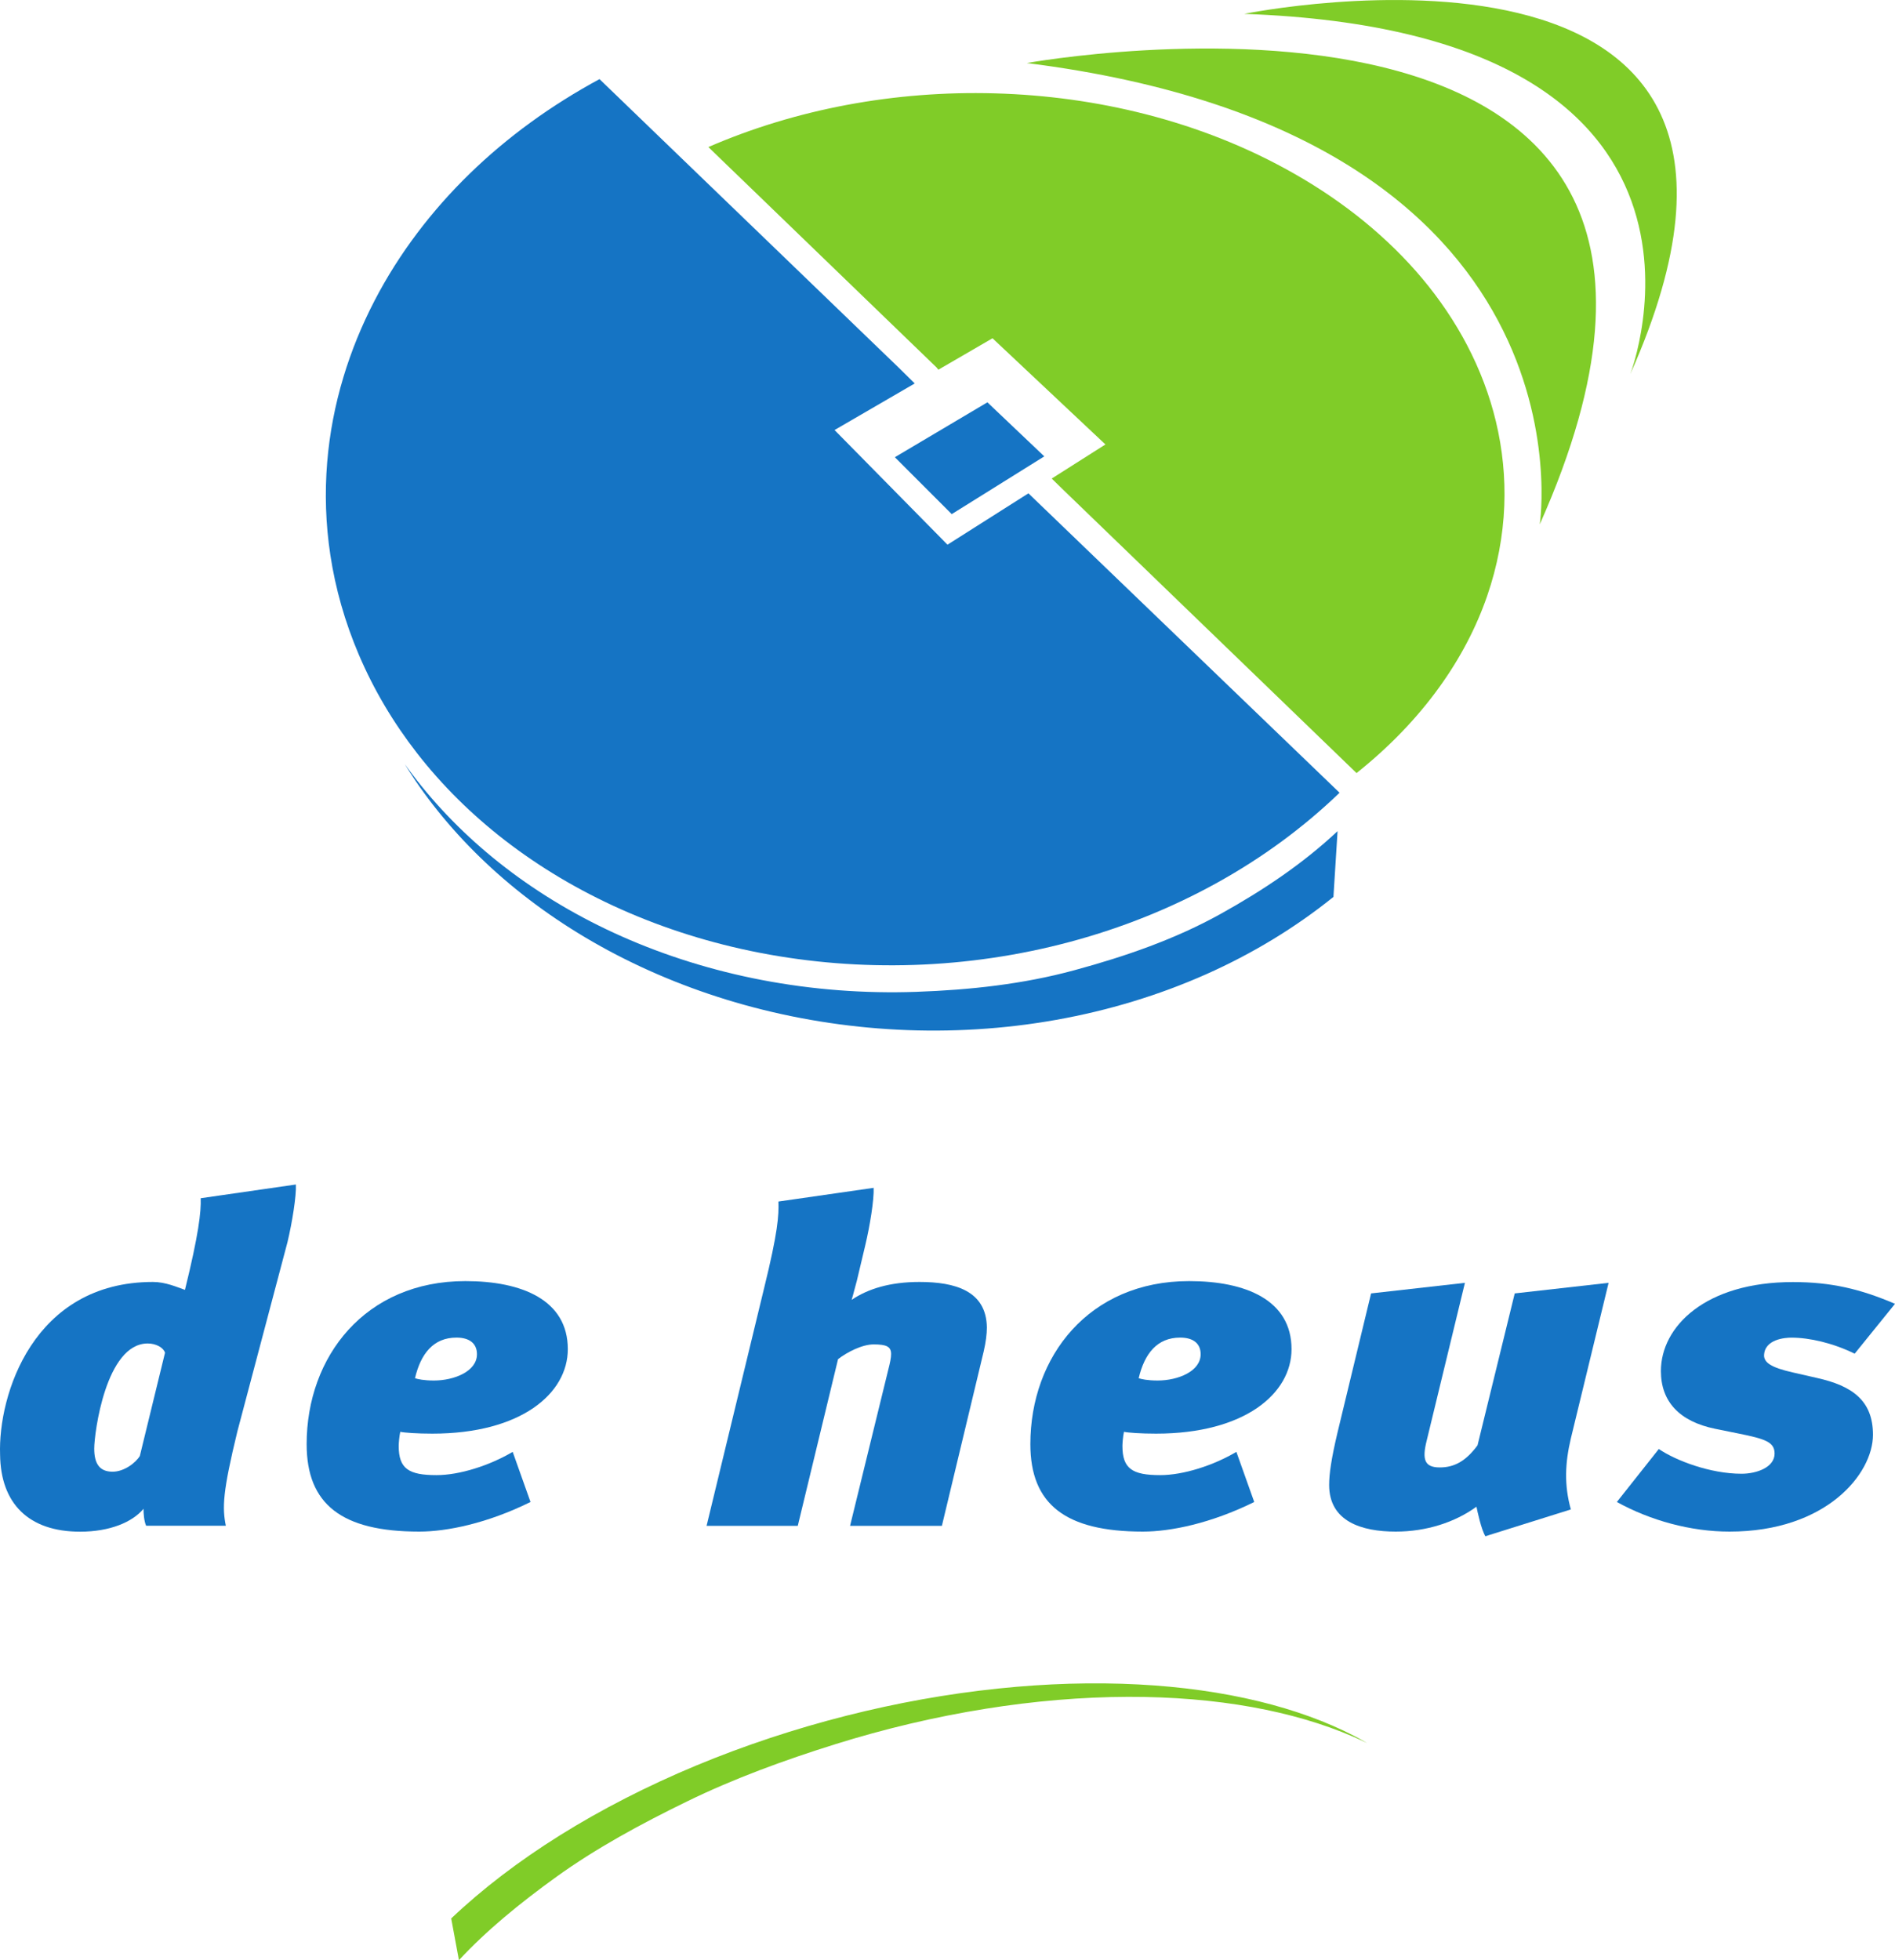 <?xml version="1.0" encoding="UTF-8"?>
<svg xmlns="http://www.w3.org/2000/svg" width="88" height="91" viewBox="0 0 88 91" fill="none">
  <g clip-path="url(#clip0)">
    <path fill-rule="evenodd" clip-rule="evenodd" d="M43.575 17.164L46.09 15.704L51.334 20.634L48.839 22.217L49.38 22.744L51.672 24.957L53.217 26.448L54.165 27.364L54.666 27.848L56.887 29.992L57.47 30.555L59.87 32.872L62.995 35.89C64.507 34.685 65.801 33.343 66.841 31.899C67.807 30.559 68.555 29.134 69.063 27.66C69.533 26.296 69.8 24.891 69.856 23.481C69.907 22.171 69.776 20.853 69.466 19.563C69.175 18.353 68.725 17.161 68.127 16.021C67.561 14.941 66.858 13.896 66.036 12.917C65.248 11.979 64.341 11.09 63.341 10.274C62.372 9.483 61.298 8.748 60.152 8.092C59.062 7.467 57.9 6.909 56.7 6.434C55.579 5.99 54.401 5.609 53.2 5.302C50.946 4.726 48.59 4.4 46.196 4.334C41.539 4.204 36.948 5.068 32.895 6.827L33.792 7.694L34.856 8.72L37.373 11.151L40.228 13.908L43.494 17.061L43.575 17.164" fill="#80CC28"></path>
    <path fill-rule="evenodd" clip-rule="evenodd" d="M62.207 36.803C60.515 38.432 58.596 39.834 56.5 40.993C54.371 42.17 52.09 43.081 49.714 43.719C47.332 44.358 44.886 44.716 42.436 44.797C40.012 44.876 37.612 44.684 35.293 44.235C33.023 43.795 30.855 43.113 28.833 42.211C26.874 41.337 25.069 40.264 23.453 39.016C21.9 37.815 20.533 36.462 19.376 34.977C18.271 33.56 17.363 32.03 16.67 30.409C16.01 28.865 15.577 27.314 15.343 25.781C15.12 24.319 15.077 22.872 15.194 21.459C15.306 20.108 15.562 18.787 15.947 17.51C16.315 16.285 16.802 15.098 17.392 13.961C17.96 12.865 18.627 11.812 19.381 10.814C20.111 9.846 20.925 8.924 21.817 8.058C22.684 7.215 23.628 6.42 24.643 5.682C25.636 4.96 26.703 4.287 27.84 3.673C28.611 4.417 29.413 5.191 30.25 5.997C31.122 6.838 32.033 7.715 32.983 8.632C33.977 9.59 35.018 10.593 36.108 11.644C37.252 12.746 38.453 13.904 39.715 15.122C40.371 15.754 41.045 16.403 41.736 17.07L42.478 17.802L38.755 19.964L43.999 25.287L47.758 22.903" fill="#1574C4"></path>
    <path fill-rule="evenodd" clip-rule="evenodd" d="M47.684 2.927C47.684 2.927 83.982 -3.661 71.503 24.343C71.503 24.343 74.284 6.279 47.684 2.927" fill="#80CC28"></path>
    <path fill-rule="evenodd" clip-rule="evenodd" d="M56.693 42.423C54.577 43.599 52.283 44.394 49.875 45.047C47.504 45.69 45.044 45.958 42.563 46.045C40.145 46.13 37.728 45.946 35.383 45.497C33.112 45.062 30.926 44.382 28.883 43.477C26.916 42.605 25.093 41.526 23.464 40.273C21.9 39.069 20.515 37.703 19.35 36.214C19.159 35.97 18.977 35.724 18.799 35.476C18.956 35.733 19.117 35.986 19.284 36.233C20.338 37.782 21.616 39.23 23.085 40.536C24.616 41.898 26.352 43.105 28.246 44.124C30.215 45.183 32.343 46.034 34.571 46.653C36.875 47.292 39.267 47.679 41.679 47.802C44.154 47.928 46.628 47.776 49.031 47.349C51.47 46.916 53.814 46.204 55.998 45.235C58.163 44.273 60.155 43.063 61.922 41.639L62.114 38.586C60.507 40.091 58.686 41.314 56.693 42.423Z" fill="#1574C4"></path>
    <path fill-rule="evenodd" clip-rule="evenodd" d="M41.555 21.226L45.853 18.678L48.495 21.187L44.197 23.868L41.555 21.226Z" fill="#1574C4"></path>
    <path fill-rule="evenodd" clip-rule="evenodd" d="M57.781 0.644C57.781 0.644 85.691 -5.037 75.708 17.366C75.708 17.366 81.817 1.507 57.781 0.644" fill="#80CC28"></path>
    <path fill-rule="evenodd" clip-rule="evenodd" d="M25.838 87.131C27.662 85.817 29.725 84.692 31.922 83.622C34.086 82.568 36.402 81.721 38.77 80.98C41.079 80.257 43.434 79.702 45.768 79.329C48.027 78.968 50.249 78.782 52.373 78.775C54.418 78.769 56.361 78.93 58.15 79.252C59.867 79.562 61.44 80.021 62.825 80.618C63.051 80.716 63.27 80.817 63.485 80.921C63.289 80.805 63.089 80.694 62.884 80.588C61.597 79.923 60.111 79.384 58.467 78.985C56.753 78.568 54.87 78.304 52.869 78.2C50.789 78.091 48.593 78.155 46.342 78.391C44.014 78.633 41.648 79.058 39.308 79.65C36.907 80.258 34.557 81.038 32.324 81.966C30.058 82.91 27.932 83.999 26.005 85.202C24.096 86.395 22.397 87.694 20.953 89.063L21.312 91C22.589 89.626 24.121 88.368 25.838 87.131" fill="#80CC28"></path>
    <path d="M13.351 57.663C13.569 56.751 13.766 55.521 13.741 54.99L9.32 55.627C9.344 56.263 9.222 57.314 8.589 59.882C8.223 59.755 7.687 59.514 7.103 59.514C1.534 59.514 -0.093 64.777 0.004 67.528C0.029 69.811 1.34 71.108 3.72 71.108C5.106 71.108 6.153 70.662 6.664 70.045C6.664 70.259 6.689 70.62 6.786 70.832H10.487C10.316 69.981 10.341 69.258 11.023 66.453L13.351 57.663ZM6.494 67.592C6.299 67.914 5.764 68.323 5.228 68.323C4.595 68.323 4.376 67.914 4.376 67.248C4.376 66.539 4.911 62.37 6.86 62.37C7.249 62.37 7.59 62.563 7.663 62.8L6.494 67.592Z" fill="#1574C4"></path>
    <path d="M18.588 66.471C18.783 66.514 19.368 66.556 20.076 66.556C24.198 66.556 26.368 64.691 26.368 62.633C26.368 60.356 24.246 59.474 21.612 59.474C16.961 59.474 14.24 62.976 14.24 67.043C14.24 69.836 15.868 71.104 19.466 71.104C20.759 71.104 22.637 70.718 24.636 69.729L23.808 67.402C22.734 68.037 21.344 68.482 20.271 68.482C18.978 68.482 18.515 68.185 18.515 67.128C18.515 67.022 18.539 66.683 18.588 66.471V66.471ZM19.271 63.983C19.539 62.847 20.125 62.097 21.198 62.097C21.807 62.097 22.149 62.375 22.149 62.869C22.149 63.662 21.1 64.09 20.149 64.09C19.686 64.09 19.393 64.026 19.271 63.983Z" fill="#1574C4"></path>
    <path d="M36.148 55.781L40.57 55.145C40.595 55.675 40.399 56.905 40.18 57.817L39.792 59.451C39.719 59.706 39.621 60.111 39.549 60.346C40.301 59.834 41.331 59.514 42.695 59.514C44.346 59.514 45.804 59.92 45.828 61.625C45.828 61.944 45.779 62.307 45.682 62.734L43.739 70.837H39.475L41.254 63.57C41.331 63.27 41.381 63.034 41.381 62.863C41.381 62.52 41.178 62.413 40.57 62.413C40.034 62.413 39.33 62.777 38.917 63.098L37.047 70.837H32.812L35.491 59.771C36.124 57.202 36.172 56.417 36.148 55.781Z" fill="#1574C4"></path>
    <path d="M52.195 66.471C52.39 66.514 52.975 66.556 53.683 66.556C57.805 66.556 59.976 64.691 59.976 62.633C59.976 60.356 57.854 59.474 55.22 59.474C50.569 59.474 47.848 62.976 47.848 67.043C47.848 69.836 49.475 71.104 53.073 71.104C54.366 71.104 56.244 70.718 58.244 69.729L57.415 67.402C56.342 68.037 54.951 68.482 53.878 68.482C52.585 68.482 52.123 68.185 52.123 67.128C52.123 67.022 52.147 66.683 52.195 66.471V66.471ZM52.878 63.983C53.147 62.847 53.732 62.097 54.805 62.097C55.415 62.097 55.756 62.375 55.756 62.869C55.756 63.662 54.708 64.09 53.757 64.09C53.292 64.09 53 64.026 52.878 63.983Z" fill="#1574C4"></path>
    <path d="M74.7 59.555L72.947 66.779C72.679 67.912 72.63 68.94 72.947 70.075L68.978 71.319C68.783 70.998 68.613 70.183 68.564 69.948C67.566 70.676 66.227 71.104 64.815 71.104C63.232 71.104 61.723 70.633 61.723 68.94C61.723 68.426 61.82 67.74 62.112 66.501L63.67 60.046L68.028 59.555L66.251 66.886C66.032 67.762 66.154 68.125 66.86 68.125C67.542 68.125 68.077 67.826 68.613 67.099L70.341 60.046L74.7 59.555" fill="#1574C4"></path>
    <path d="M75.084 69.729L77.032 67.269C77.81 67.801 79.414 68.418 80.873 68.418C81.577 68.418 82.408 68.12 82.408 67.482C82.408 66.951 81.992 66.801 80.703 66.545L79.657 66.333C77.98 65.993 77.129 65.056 77.129 63.652C77.129 61.583 79.195 59.519 83.259 59.519C85.033 59.519 86.394 59.841 88 60.529L86.127 62.844C85.13 62.354 84.036 62.099 83.186 62.099C82.918 62.099 81.919 62.163 81.919 62.95C81.943 63.248 82.213 63.481 83.259 63.716L84.376 63.971C86.005 64.333 86.977 65.013 86.977 66.609C86.977 68.418 84.814 71.104 80.313 71.104C78.515 71.104 76.642 70.589 75.084 69.729" fill="#1574C4"></path>
  </g>
  <defs>
    <clipPath id="clip0">
      <rect width="88" height="91" fill="white"></rect>
    </clipPath>
  </defs>
</svg>
